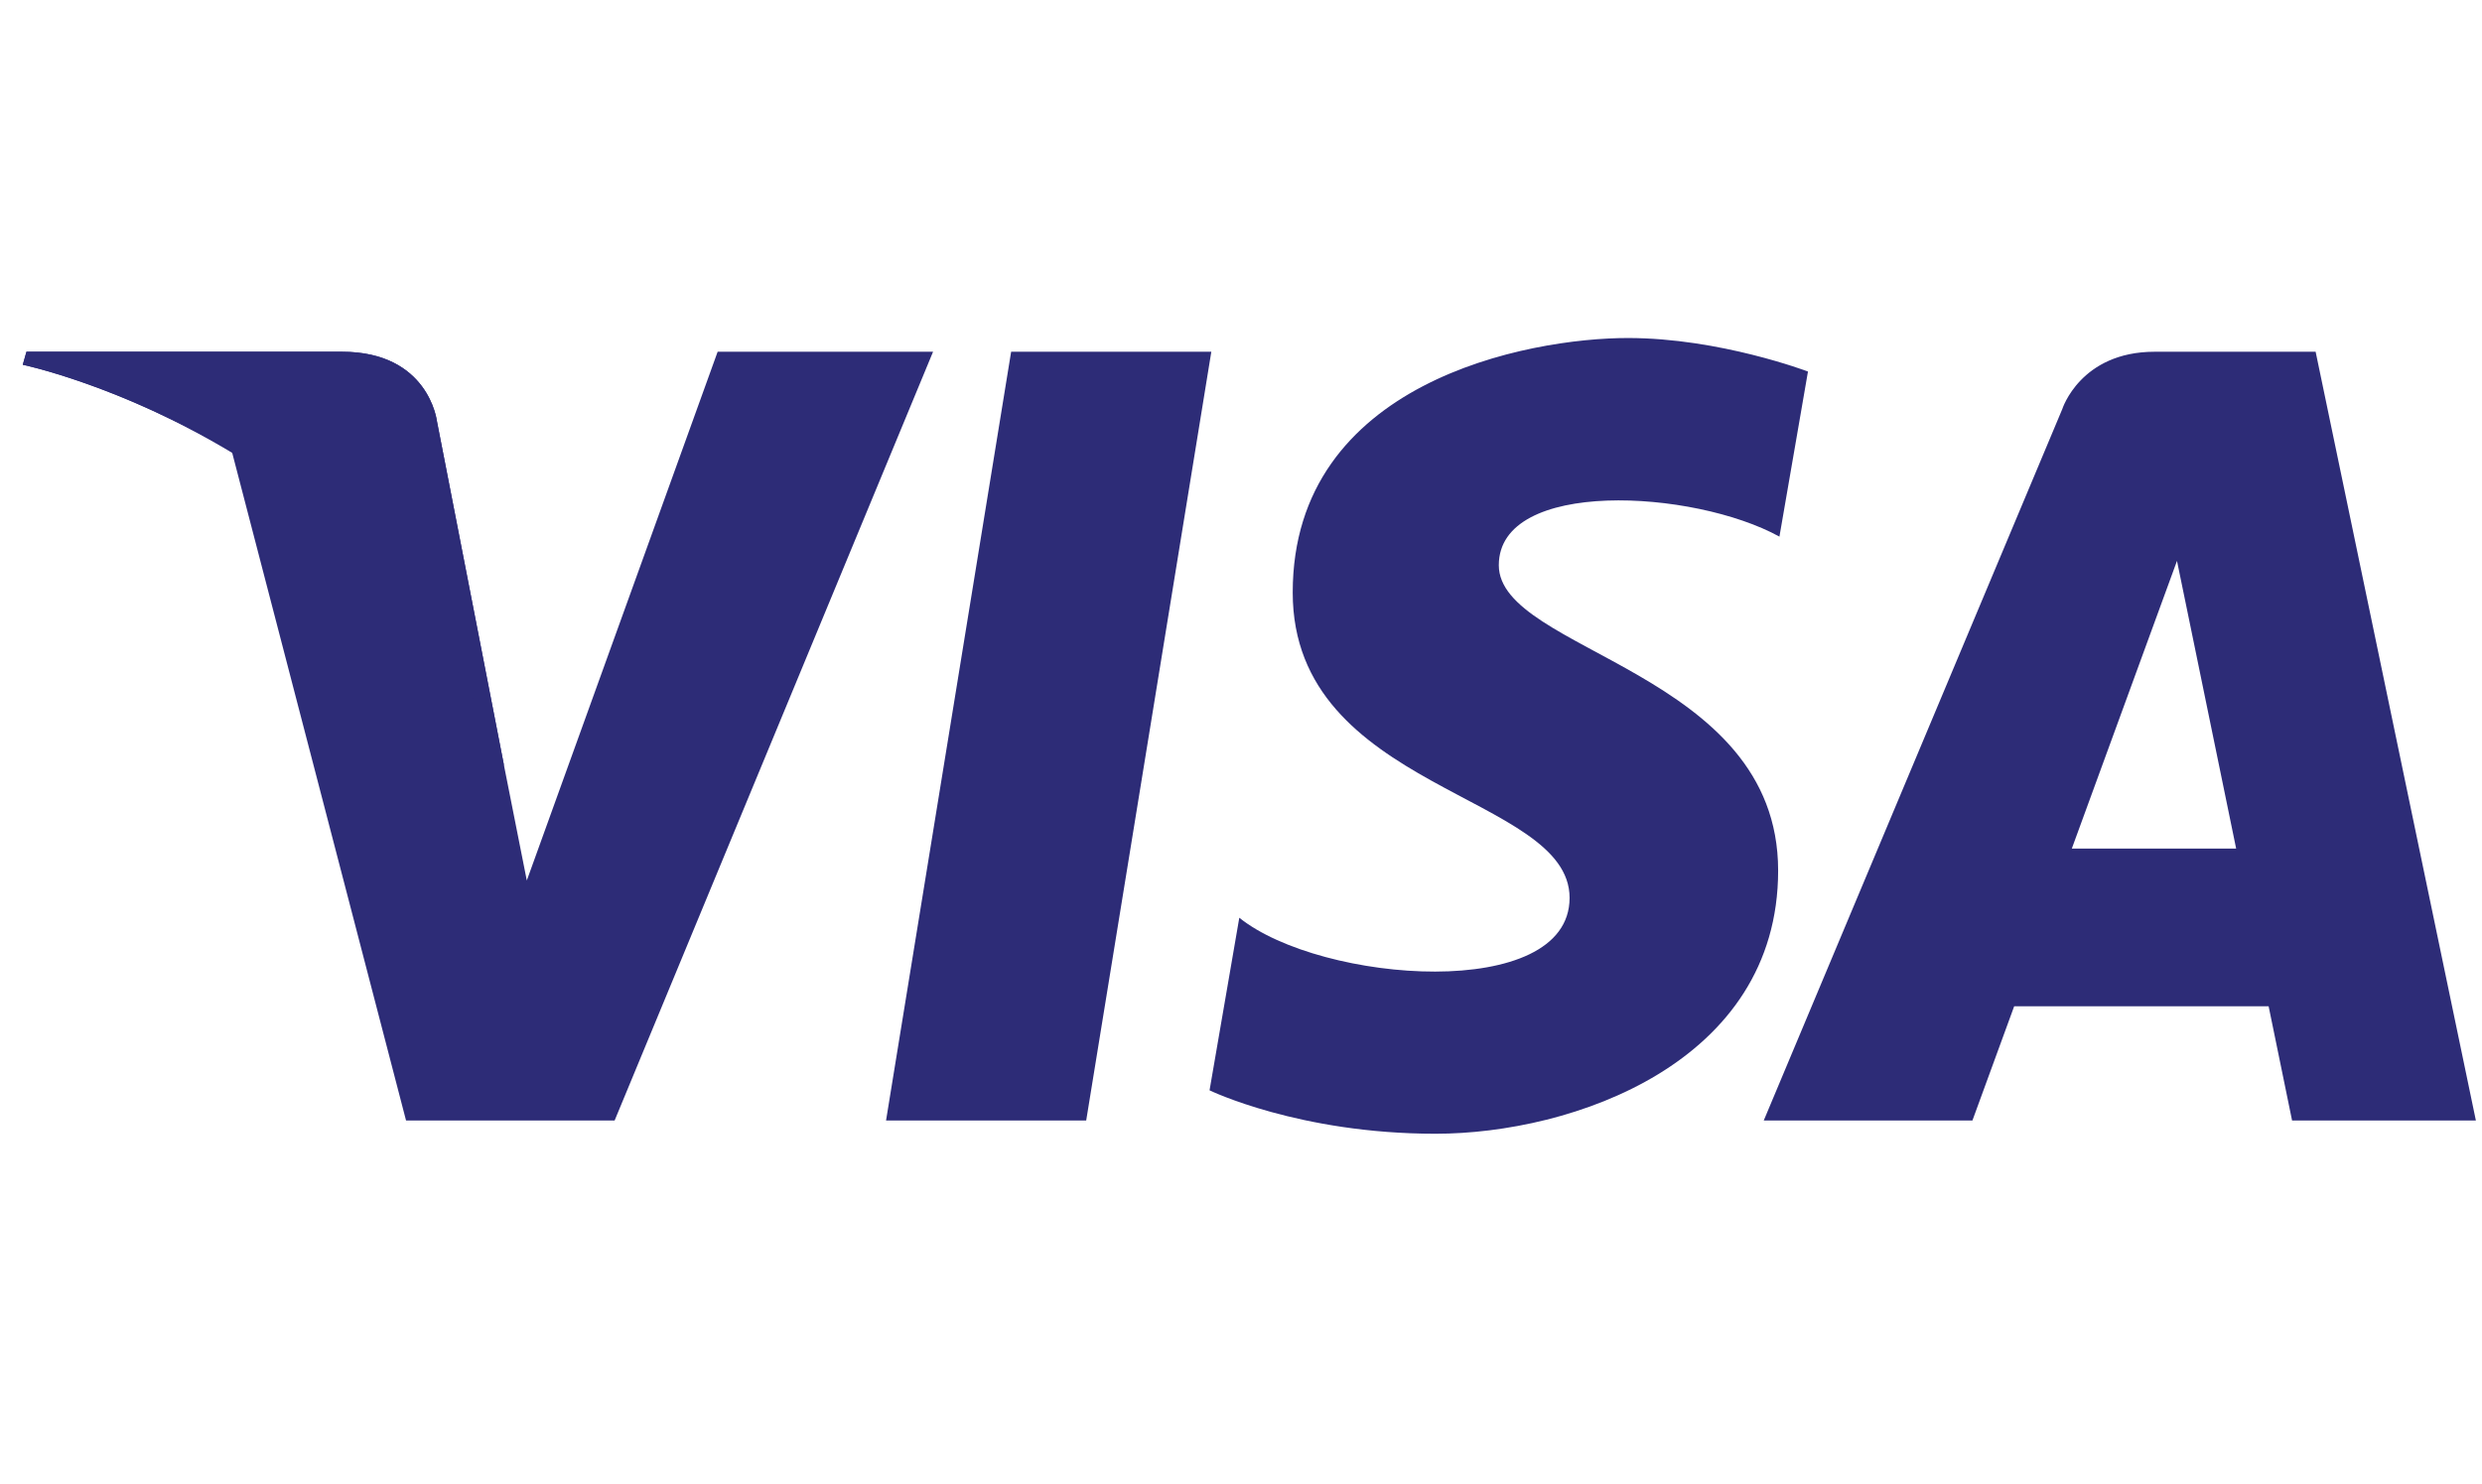 <svg width="92" height="55" viewBox="0 0 92 55" fill="none" xmlns="http://www.w3.org/2000/svg">
<path d="M40.262 41.539H32.843L37.48 13.04H44.9L40.262 41.539ZM26.601 13.04L19.527 32.642L18.69 28.421L18.691 28.422L16.194 15.606C16.194 15.606 15.893 13.04 12.675 13.04H0.981L0.844 13.523C0.844 13.523 4.42 14.267 8.605 16.78L15.051 41.54H22.782L34.586 13.04H26.601ZM84.96 41.539H91.773L85.833 13.04H79.868C77.114 13.04 76.443 15.164 76.443 15.164L65.377 41.539H73.112L74.659 37.306H84.091L84.96 41.539ZM76.796 31.458L80.694 20.793L82.887 31.458H76.796ZM65.958 19.894L67.016 13.774C67.016 13.774 63.749 12.531 60.343 12.531C56.661 12.531 47.917 14.14 47.917 21.966C47.917 29.328 58.18 29.42 58.18 33.287C58.18 37.154 48.975 36.461 45.937 34.023L44.834 40.421C44.834 40.421 48.147 42.031 53.209 42.031C58.272 42.031 65.91 39.409 65.91 32.274C65.91 24.864 55.556 24.174 55.556 20.953C55.557 17.73 62.783 18.144 65.958 19.894Z" fill="#2D2C77"/>
<path d="M18.691 28.422L16.194 15.605C16.194 15.605 15.893 13.04 12.675 13.04H0.981L0.844 13.522C0.844 13.522 6.464 14.687 11.855 19.051C17.01 23.223 18.691 28.422 18.691 28.422Z" fill="#2D2C77"/>
</svg>
